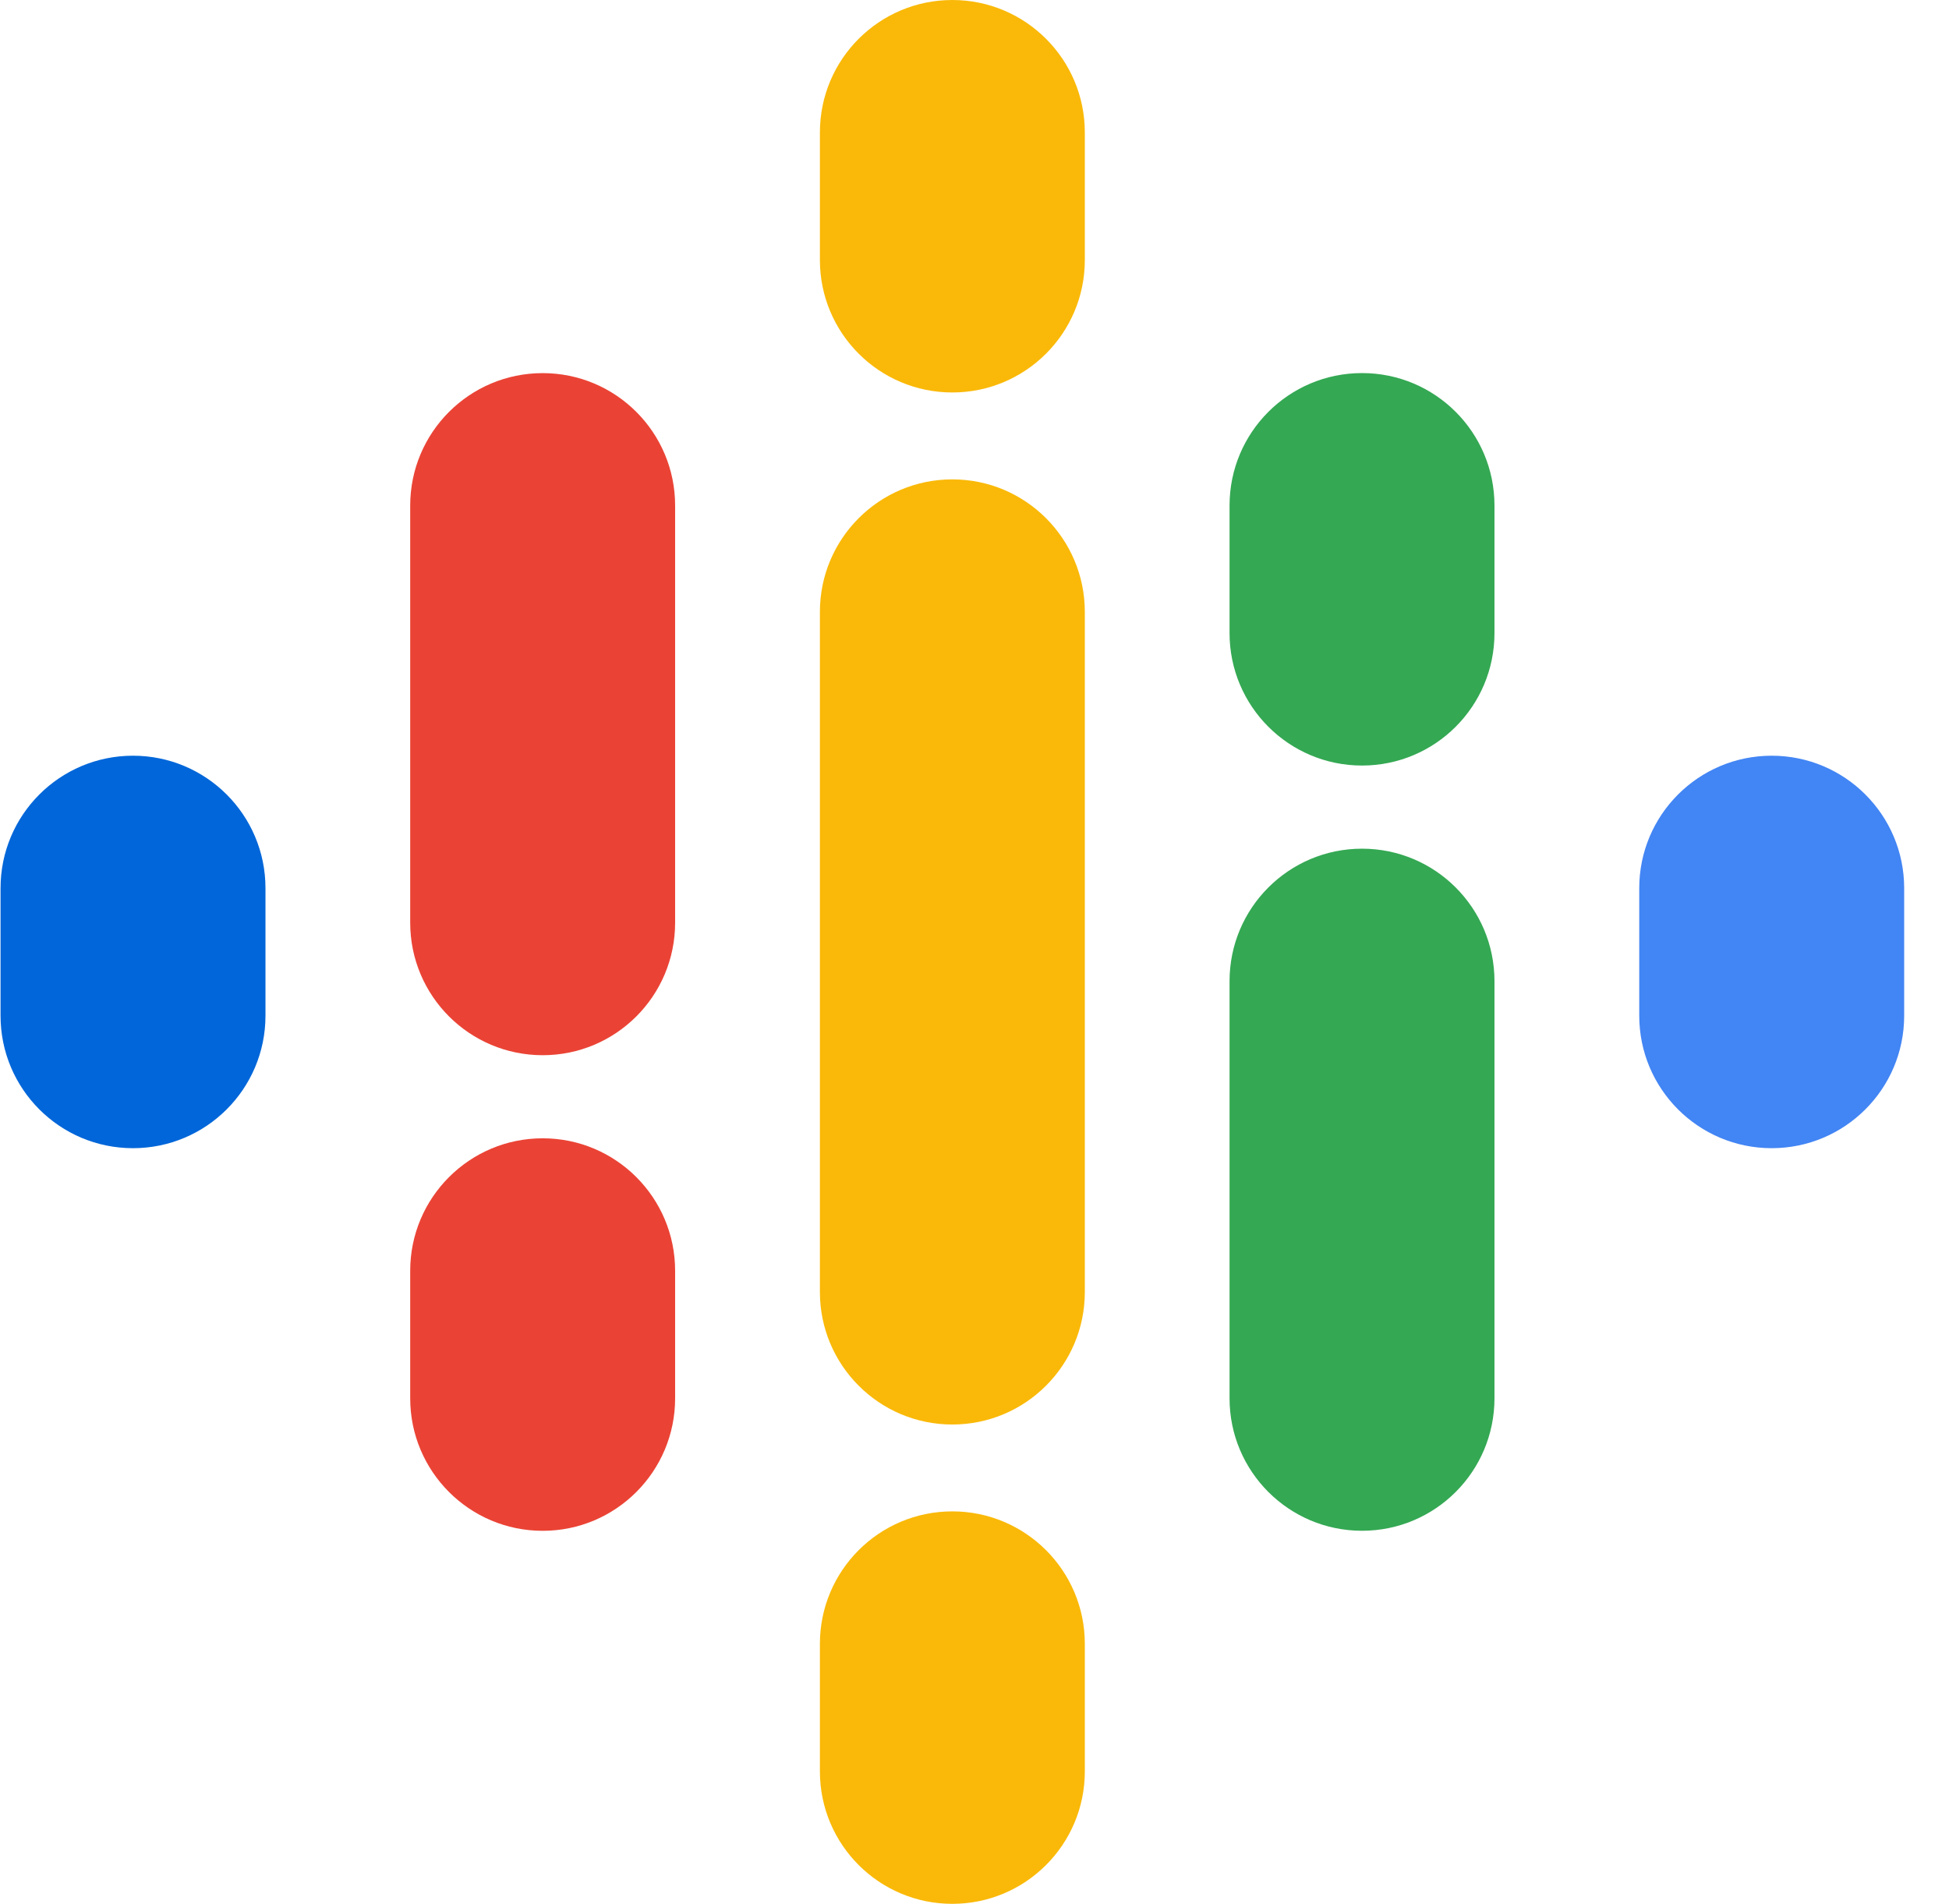 <?xml version="1.0" encoding="UTF-8"?>
<svg xmlns="http://www.w3.org/2000/svg" width="43" height="42" viewBox="0 0 43 42" fill="none">
  <path fill-rule="evenodd" clip-rule="evenodd" d="M2.934 16.671C4.548 16.671 5.857 17.979 5.857 19.593V22.407C5.857 24.021 4.548 25.329 2.934 25.329C1.32 25.329 0.012 24.021 0.012 22.407V19.593C0.012 17.979 1.32 16.671 2.934 16.671Z" fill="#0066D9"></path>
  <path fill-rule="evenodd" clip-rule="evenodd" d="M39.088 16.671C40.702 16.671 42.011 17.979 42.011 19.593V22.407C42.011 24.021 40.702 25.329 39.088 25.329C37.474 25.329 36.166 24.021 36.166 22.407V19.593C36.166 17.979 37.474 16.671 39.088 16.671Z" fill="#4285F4"></path>
  <path fill-rule="evenodd" clip-rule="evenodd" d="M11.973 8.231C13.587 8.231 14.895 9.539 14.895 11.153V20.355C14.895 21.97 13.587 23.278 11.973 23.278C10.359 23.278 9.05 21.97 9.05 20.355V11.153C9.05 9.539 10.359 8.231 11.973 8.231ZM11.973 25.111C13.587 25.111 14.895 26.42 14.895 28.034V30.847C14.895 32.461 13.587 33.77 11.973 33.77C10.359 33.77 9.05 32.461 9.05 30.847V28.034C9.05 26.42 10.359 25.111 11.973 25.111Z" fill="#EA4335"></path>
  <path fill-rule="evenodd" clip-rule="evenodd" d="M30.05 8.23C31.664 8.23 32.972 9.538 32.972 11.152V13.966C32.972 15.58 31.664 16.888 30.05 16.888C28.436 16.888 27.127 15.58 27.127 13.966V11.152C27.127 9.538 28.436 8.23 30.05 8.23ZM30.05 18.722C31.664 18.722 32.972 20.03 32.972 21.644V30.846C32.972 32.461 31.664 33.769 30.05 33.769C28.436 33.769 27.127 32.461 27.127 30.846V21.644C27.127 20.03 28.436 18.722 30.05 18.722Z" fill="#34A853"></path>
  <path fill-rule="evenodd" clip-rule="evenodd" d="M21.011 0C22.625 0 23.934 1.308 23.934 2.922V5.736C23.934 7.35 22.625 8.658 21.011 8.658C19.397 8.658 18.089 7.35 18.089 5.736V2.922C18.089 1.308 19.397 0 21.011 0ZM21.011 10.575C22.625 10.575 23.934 11.884 23.934 13.498V28.502C23.934 30.116 22.625 31.425 21.011 31.425C19.397 31.425 18.089 30.116 18.089 28.502V13.498C18.089 11.884 19.397 10.575 21.011 10.575ZM21.011 33.341C22.625 33.341 23.934 34.649 23.934 36.263V39.077C23.934 40.691 22.625 41.999 21.011 41.999C19.397 41.999 18.089 40.691 18.089 39.077V36.263C18.089 34.649 19.397 33.341 21.011 33.341Z" fill="#FAB908"></path>
</svg>
